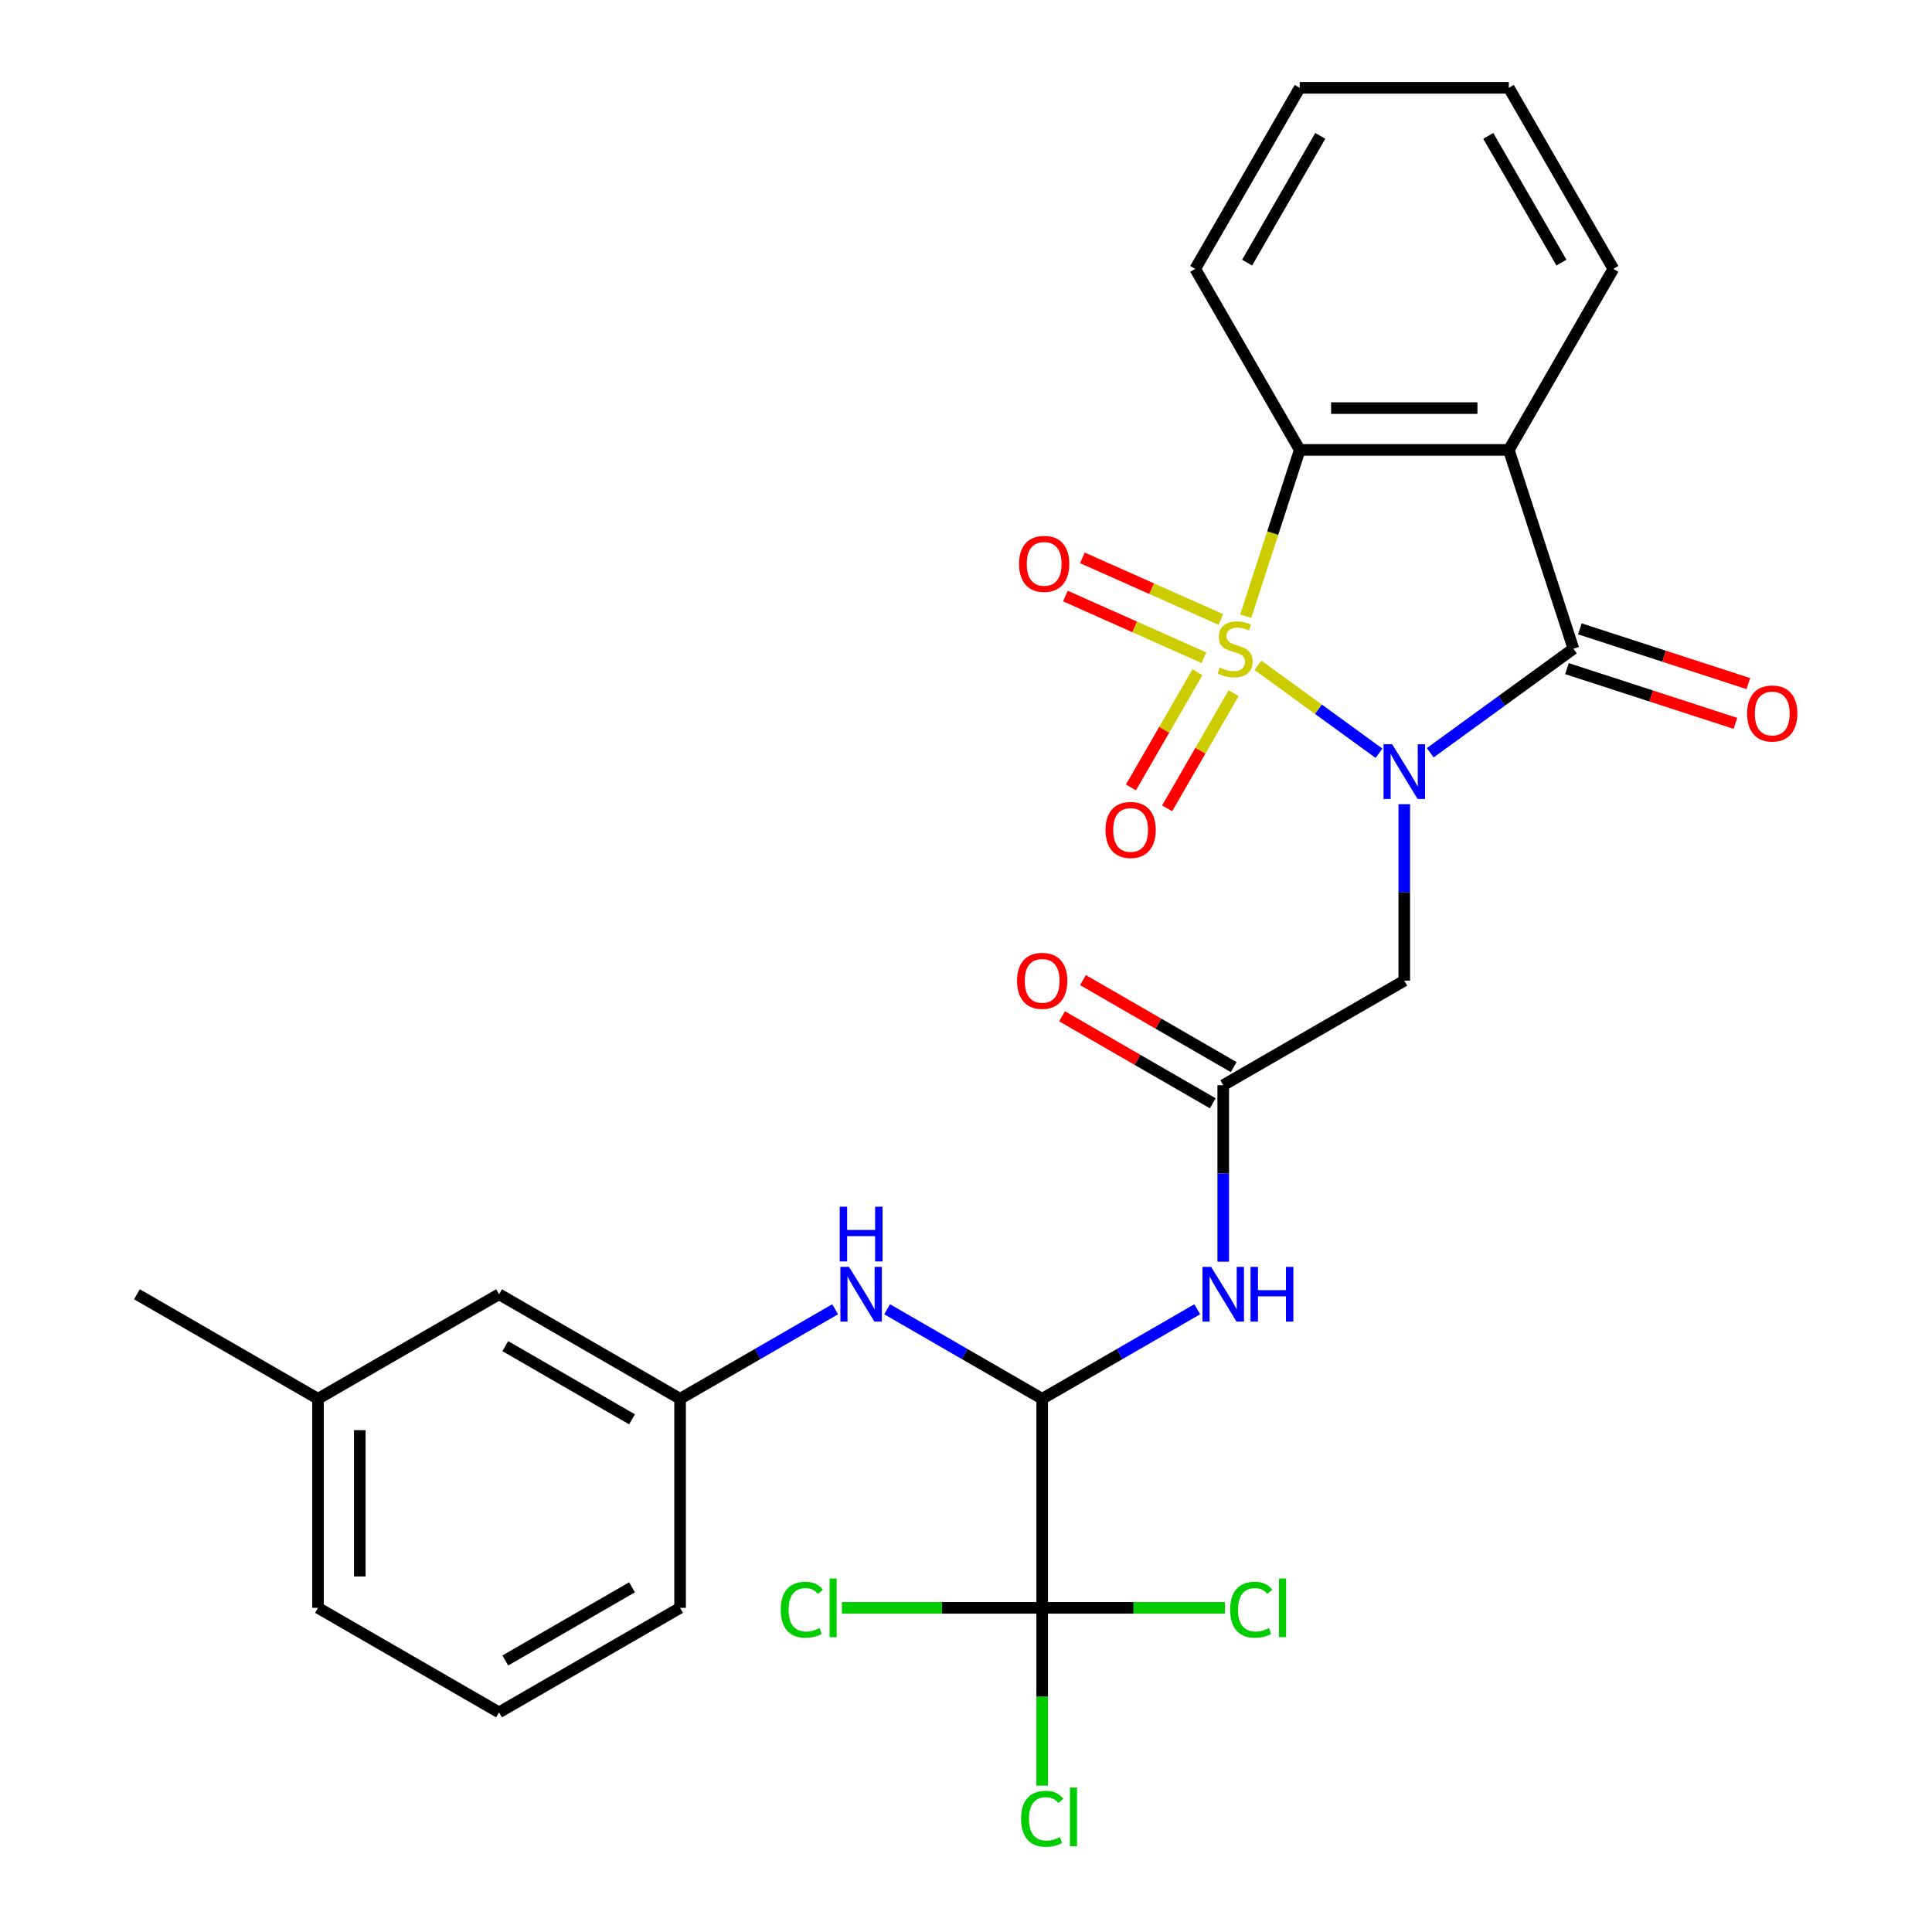 <?xml version='1.0' encoding='iso-8859-1'?>
<svg version='1.1' baseProfile='full'
              xmlns='http://www.w3.org/2000/svg'
                      xmlns:rdkit='http://www.rdkit.org/xml'
                      xmlns:xlink='http://www.w3.org/1999/xlink'
                  xml:space='preserve'
width='1000px' height='1000px' viewBox='0 0 1000 1000'>
<!-- END OF HEADER -->
<rect style='opacity:1.0;fill:#FFFFFF;stroke:none' width='1000' height='1000' x='0' y='0'> </rect>
<path class='bond-0' d='M 651.095,344.347 L 682.432,367.116' style='fill:none;fill-rule:evenodd;stroke:#CCCC00;stroke-width:6px;stroke-linecap:butt;stroke-linejoin:miter;stroke-opacity:1' />
<path class='bond-0' d='M 682.432,367.116 L 713.77,389.884' style='fill:none;fill-rule:evenodd;stroke:#0000FF;stroke-width:6px;stroke-linecap:butt;stroke-linejoin:miter;stroke-opacity:1' />
<path class='bond-3' d='M 644.777,318.96 L 658.762,275.917' style='fill:none;fill-rule:evenodd;stroke:#CCCC00;stroke-width:6px;stroke-linecap:butt;stroke-linejoin:miter;stroke-opacity:1' />
<path class='bond-3' d='M 658.762,275.917 L 672.747,232.874' style='fill:none;fill-rule:evenodd;stroke:#000000;stroke-width:6px;stroke-linecap:butt;stroke-linejoin:miter;stroke-opacity:1' />
<path class='bond-9' d='M 619.786,347.96 L 602.579,377.763' style='fill:none;fill-rule:evenodd;stroke:#CCCC00;stroke-width:6px;stroke-linecap:butt;stroke-linejoin:miter;stroke-opacity:1' />
<path class='bond-9' d='M 602.579,377.763 L 585.372,407.567' style='fill:none;fill-rule:evenodd;stroke:#FF0000;stroke-width:6px;stroke-linecap:butt;stroke-linejoin:miter;stroke-opacity:1' />
<path class='bond-9' d='M 638.528,358.781 L 621.321,388.584' style='fill:none;fill-rule:evenodd;stroke:#CCCC00;stroke-width:6px;stroke-linecap:butt;stroke-linejoin:miter;stroke-opacity:1' />
<path class='bond-9' d='M 621.321,388.584 L 604.114,418.388' style='fill:none;fill-rule:evenodd;stroke:#FF0000;stroke-width:6px;stroke-linecap:butt;stroke-linejoin:miter;stroke-opacity:1' />
<path class='bond-10' d='M 631.926,320.653 L 596.084,304.695' style='fill:none;fill-rule:evenodd;stroke:#CCCC00;stroke-width:6px;stroke-linecap:butt;stroke-linejoin:miter;stroke-opacity:1' />
<path class='bond-10' d='M 596.084,304.695 L 560.242,288.737' style='fill:none;fill-rule:evenodd;stroke:#FF0000;stroke-width:6px;stroke-linecap:butt;stroke-linejoin:miter;stroke-opacity:1' />
<path class='bond-10' d='M 623.123,340.423 L 587.281,324.465' style='fill:none;fill-rule:evenodd;stroke:#CCCC00;stroke-width:6px;stroke-linecap:butt;stroke-linejoin:miter;stroke-opacity:1' />
<path class='bond-10' d='M 587.281,324.465 L 551.439,308.507' style='fill:none;fill-rule:evenodd;stroke:#FF0000;stroke-width:6px;stroke-linecap:butt;stroke-linejoin:miter;stroke-opacity:1' />
<path class='bond-1' d='M 740.296,389.619 L 777.344,362.702' style='fill:none;fill-rule:evenodd;stroke:#0000FF;stroke-width:6px;stroke-linecap:butt;stroke-linejoin:miter;stroke-opacity:1' />
<path class='bond-1' d='M 777.344,362.702 L 814.392,335.785' style='fill:none;fill-rule:evenodd;stroke:#000000;stroke-width:6px;stroke-linecap:butt;stroke-linejoin:miter;stroke-opacity:1' />
<path class='bond-4' d='M 726.851,416.253 L 726.851,461.923' style='fill:none;fill-rule:evenodd;stroke:#0000FF;stroke-width:6px;stroke-linecap:butt;stroke-linejoin:miter;stroke-opacity:1' />
<path class='bond-4' d='M 726.851,461.923 L 726.851,507.594' style='fill:none;fill-rule:evenodd;stroke:#000000;stroke-width:6px;stroke-linecap:butt;stroke-linejoin:miter;stroke-opacity:1' />
<path class='bond-12' d='M 811.048,346.076 L 854.651,360.244' style='fill:none;fill-rule:evenodd;stroke:#000000;stroke-width:6px;stroke-linecap:butt;stroke-linejoin:miter;stroke-opacity:1' />
<path class='bond-12' d='M 854.651,360.244 L 898.254,374.411' style='fill:none;fill-rule:evenodd;stroke:#FF0000;stroke-width:6px;stroke-linecap:butt;stroke-linejoin:miter;stroke-opacity:1' />
<path class='bond-12' d='M 817.736,325.494 L 861.339,339.661' style='fill:none;fill-rule:evenodd;stroke:#000000;stroke-width:6px;stroke-linecap:butt;stroke-linejoin:miter;stroke-opacity:1' />
<path class='bond-12' d='M 861.339,339.661 L 904.941,353.829' style='fill:none;fill-rule:evenodd;stroke:#FF0000;stroke-width:6px;stroke-linecap:butt;stroke-linejoin:miter;stroke-opacity:1' />
<path class='bond-28' d='M 814.392,335.785 L 780.954,232.874' style='fill:none;fill-rule:evenodd;stroke:#000000;stroke-width:6px;stroke-linecap:butt;stroke-linejoin:miter;stroke-opacity:1' />
<path class='bond-2' d='M 780.954,232.874 L 672.747,232.874' style='fill:none;fill-rule:evenodd;stroke:#000000;stroke-width:6px;stroke-linecap:butt;stroke-linejoin:miter;stroke-opacity:1' />
<path class='bond-2' d='M 764.723,211.233 L 688.978,211.233' style='fill:none;fill-rule:evenodd;stroke:#000000;stroke-width:6px;stroke-linecap:butt;stroke-linejoin:miter;stroke-opacity:1' />
<path class='bond-18' d='M 780.954,232.874 L 835.058,139.164' style='fill:none;fill-rule:evenodd;stroke:#000000;stroke-width:6px;stroke-linecap:butt;stroke-linejoin:miter;stroke-opacity:1' />
<path class='bond-20' d='M 672.747,232.874 L 618.644,139.164' style='fill:none;fill-rule:evenodd;stroke:#000000;stroke-width:6px;stroke-linecap:butt;stroke-linejoin:miter;stroke-opacity:1' />
<path class='bond-8' d='M 726.851,507.594 L 633.141,561.698' style='fill:none;fill-rule:evenodd;stroke:#000000;stroke-width:6px;stroke-linecap:butt;stroke-linejoin:miter;stroke-opacity:1' />
<path class='bond-5' d='M 539.431,832.215 L 539.431,724.008' style='fill:none;fill-rule:evenodd;stroke:#000000;stroke-width:6px;stroke-linecap:butt;stroke-linejoin:miter;stroke-opacity:1' />
<path class='bond-15' d='M 539.431,832.215 L 539.431,878.236' style='fill:none;fill-rule:evenodd;stroke:#000000;stroke-width:6px;stroke-linecap:butt;stroke-linejoin:miter;stroke-opacity:1' />
<path class='bond-15' d='M 539.431,878.236 L 539.431,924.256' style='fill:none;fill-rule:evenodd;stroke:#00CC00;stroke-width:6px;stroke-linecap:butt;stroke-linejoin:miter;stroke-opacity:1' />
<path class='bond-16' d='M 539.431,832.215 L 487.6,832.215' style='fill:none;fill-rule:evenodd;stroke:#000000;stroke-width:6px;stroke-linecap:butt;stroke-linejoin:miter;stroke-opacity:1' />
<path class='bond-16' d='M 487.6,832.215 L 435.769,832.215' style='fill:none;fill-rule:evenodd;stroke:#00CC00;stroke-width:6px;stroke-linecap:butt;stroke-linejoin:miter;stroke-opacity:1' />
<path class='bond-17' d='M 539.431,832.215 L 586.722,832.215' style='fill:none;fill-rule:evenodd;stroke:#000000;stroke-width:6px;stroke-linecap:butt;stroke-linejoin:miter;stroke-opacity:1' />
<path class='bond-17' d='M 586.722,832.215 L 634.013,832.215' style='fill:none;fill-rule:evenodd;stroke:#00CC00;stroke-width:6px;stroke-linecap:butt;stroke-linejoin:miter;stroke-opacity:1' />
<path class='bond-6' d='M 539.431,724.008 L 579.563,700.837' style='fill:none;fill-rule:evenodd;stroke:#000000;stroke-width:6px;stroke-linecap:butt;stroke-linejoin:miter;stroke-opacity:1' />
<path class='bond-6' d='M 579.563,700.837 L 619.696,677.667' style='fill:none;fill-rule:evenodd;stroke:#0000FF;stroke-width:6px;stroke-linecap:butt;stroke-linejoin:miter;stroke-opacity:1' />
<path class='bond-11' d='M 539.431,724.008 L 499.299,700.837' style='fill:none;fill-rule:evenodd;stroke:#000000;stroke-width:6px;stroke-linecap:butt;stroke-linejoin:miter;stroke-opacity:1' />
<path class='bond-11' d='M 499.299,700.837 L 459.166,677.667' style='fill:none;fill-rule:evenodd;stroke:#0000FF;stroke-width:6px;stroke-linecap:butt;stroke-linejoin:miter;stroke-opacity:1' />
<path class='bond-7' d='M 633.141,653.039 L 633.141,607.368' style='fill:none;fill-rule:evenodd;stroke:#0000FF;stroke-width:6px;stroke-linecap:butt;stroke-linejoin:miter;stroke-opacity:1' />
<path class='bond-7' d='M 633.141,607.368 L 633.141,561.698' style='fill:none;fill-rule:evenodd;stroke:#000000;stroke-width:6px;stroke-linecap:butt;stroke-linejoin:miter;stroke-opacity:1' />
<path class='bond-14' d='M 638.551,552.327 L 599.549,529.809' style='fill:none;fill-rule:evenodd;stroke:#000000;stroke-width:6px;stroke-linecap:butt;stroke-linejoin:miter;stroke-opacity:1' />
<path class='bond-14' d='M 599.549,529.809 L 560.547,507.291' style='fill:none;fill-rule:evenodd;stroke:#FF0000;stroke-width:6px;stroke-linecap:butt;stroke-linejoin:miter;stroke-opacity:1' />
<path class='bond-14' d='M 627.731,571.069 L 588.728,548.551' style='fill:none;fill-rule:evenodd;stroke:#000000;stroke-width:6px;stroke-linecap:butt;stroke-linejoin:miter;stroke-opacity:1' />
<path class='bond-14' d='M 588.728,548.551 L 549.726,526.033' style='fill:none;fill-rule:evenodd;stroke:#FF0000;stroke-width:6px;stroke-linecap:butt;stroke-linejoin:miter;stroke-opacity:1' />
<path class='bond-13' d='M 432.276,677.667 L 392.144,700.837' style='fill:none;fill-rule:evenodd;stroke:#0000FF;stroke-width:6px;stroke-linecap:butt;stroke-linejoin:miter;stroke-opacity:1' />
<path class='bond-13' d='M 392.144,700.837 L 352.011,724.008' style='fill:none;fill-rule:evenodd;stroke:#000000;stroke-width:6px;stroke-linecap:butt;stroke-linejoin:miter;stroke-opacity:1' />
<path class='bond-19' d='M 352.011,724.008 L 258.302,669.904' style='fill:none;fill-rule:evenodd;stroke:#000000;stroke-width:6px;stroke-linecap:butt;stroke-linejoin:miter;stroke-opacity:1' />
<path class='bond-19' d='M 327.134,734.634 L 261.537,696.762' style='fill:none;fill-rule:evenodd;stroke:#000000;stroke-width:6px;stroke-linecap:butt;stroke-linejoin:miter;stroke-opacity:1' />
<path class='bond-23' d='M 352.011,724.008 L 352.011,832.215' style='fill:none;fill-rule:evenodd;stroke:#000000;stroke-width:6px;stroke-linecap:butt;stroke-linejoin:miter;stroke-opacity:1' />
<path class='bond-29' d='M 835.058,139.164 L 780.954,45.455' style='fill:none;fill-rule:evenodd;stroke:#000000;stroke-width:6px;stroke-linecap:butt;stroke-linejoin:miter;stroke-opacity:1' />
<path class='bond-29' d='M 808.2,135.929 L 770.328,70.332' style='fill:none;fill-rule:evenodd;stroke:#000000;stroke-width:6px;stroke-linecap:butt;stroke-linejoin:miter;stroke-opacity:1' />
<path class='bond-21' d='M 258.302,669.904 L 164.592,724.008' style='fill:none;fill-rule:evenodd;stroke:#000000;stroke-width:6px;stroke-linecap:butt;stroke-linejoin:miter;stroke-opacity:1' />
<path class='bond-27' d='M 618.644,139.164 L 672.747,45.455' style='fill:none;fill-rule:evenodd;stroke:#000000;stroke-width:6px;stroke-linecap:butt;stroke-linejoin:miter;stroke-opacity:1' />
<path class='bond-27' d='M 645.501,135.929 L 683.374,70.332' style='fill:none;fill-rule:evenodd;stroke:#000000;stroke-width:6px;stroke-linecap:butt;stroke-linejoin:miter;stroke-opacity:1' />
<path class='bond-25' d='M 164.592,724.008 L 70.882,669.904' style='fill:none;fill-rule:evenodd;stroke:#000000;stroke-width:6px;stroke-linecap:butt;stroke-linejoin:miter;stroke-opacity:1' />
<path class='bond-30' d='M 164.592,724.008 L 164.592,832.215' style='fill:none;fill-rule:evenodd;stroke:#000000;stroke-width:6px;stroke-linecap:butt;stroke-linejoin:miter;stroke-opacity:1' />
<path class='bond-30' d='M 186.233,740.239 L 186.233,815.984' style='fill:none;fill-rule:evenodd;stroke:#000000;stroke-width:6px;stroke-linecap:butt;stroke-linejoin:miter;stroke-opacity:1' />
<path class='bond-22' d='M 258.302,886.318 L 352.011,832.215' style='fill:none;fill-rule:evenodd;stroke:#000000;stroke-width:6px;stroke-linecap:butt;stroke-linejoin:miter;stroke-opacity:1' />
<path class='bond-22' d='M 261.537,859.461 L 327.134,821.588' style='fill:none;fill-rule:evenodd;stroke:#000000;stroke-width:6px;stroke-linecap:butt;stroke-linejoin:miter;stroke-opacity:1' />
<path class='bond-24' d='M 258.302,886.318 L 164.592,832.215' style='fill:none;fill-rule:evenodd;stroke:#000000;stroke-width:6px;stroke-linecap:butt;stroke-linejoin:miter;stroke-opacity:1' />
<path class='bond-26' d='M 780.954,45.455 L 672.747,45.455' style='fill:none;fill-rule:evenodd;stroke:#000000;stroke-width:6px;stroke-linecap:butt;stroke-linejoin:miter;stroke-opacity:1' />
<path  class='atom-0' d='M 631.31 345.505
Q 631.63 345.625, 632.95 346.185
Q 634.27 346.745, 635.71 347.105
Q 637.19 347.425, 638.63 347.425
Q 641.31 347.425, 642.87 346.145
Q 644.43 344.825, 644.43 342.545
Q 644.43 340.985, 643.63 340.025
Q 642.87 339.065, 641.67 338.545
Q 640.47 338.025, 638.47 337.425
Q 635.95 336.665, 634.43 335.945
Q 632.95 335.225, 631.87 333.705
Q 630.83 332.185, 630.83 329.625
Q 630.83 326.065, 633.23 323.865
Q 635.67 321.665, 640.47 321.665
Q 643.75 321.665, 647.47 323.225
L 646.55 326.305
Q 643.15 324.905, 640.59 324.905
Q 637.83 324.905, 636.31 326.065
Q 634.79 327.185, 634.83 329.145
Q 634.83 330.665, 635.59 331.585
Q 636.39 332.505, 637.51 333.025
Q 638.67 333.545, 640.59 334.145
Q 643.15 334.945, 644.67 335.745
Q 646.19 336.545, 647.27 338.185
Q 648.39 339.785, 648.39 342.545
Q 648.39 346.465, 645.75 348.585
Q 643.15 350.665, 638.79 350.665
Q 636.27 350.665, 634.35 350.105
Q 632.47 349.585, 630.23 348.665
L 631.31 345.505
' fill='#CCCC00'/>
<path  class='atom-1' d='M 720.591 385.227
L 729.871 400.227
Q 730.791 401.707, 732.271 404.387
Q 733.751 407.067, 733.831 407.227
L 733.831 385.227
L 737.591 385.227
L 737.591 413.547
L 733.711 413.547
L 723.751 397.147
Q 722.591 395.227, 721.351 393.027
Q 720.151 390.827, 719.791 390.147
L 719.791 413.547
L 716.111 413.547
L 716.111 385.227
L 720.591 385.227
' fill='#0000FF'/>
<path  class='atom-8' d='M 626.881 655.744
L 636.161 670.744
Q 637.081 672.224, 638.561 674.904
Q 640.041 677.584, 640.121 677.744
L 640.121 655.744
L 643.881 655.744
L 643.881 684.064
L 640.001 684.064
L 630.041 667.664
Q 628.881 665.744, 627.641 663.544
Q 626.441 661.344, 626.081 660.664
L 626.081 684.064
L 622.401 684.064
L 622.401 655.744
L 626.881 655.744
' fill='#0000FF'/>
<path  class='atom-8' d='M 647.281 655.744
L 651.121 655.744
L 651.121 667.784
L 665.601 667.784
L 665.601 655.744
L 669.441 655.744
L 669.441 684.064
L 665.601 684.064
L 665.601 670.984
L 651.121 670.984
L 651.121 684.064
L 647.281 684.064
L 647.281 655.744
' fill='#0000FF'/>
<path  class='atom-10' d='M 572.206 429.575
Q 572.206 422.775, 575.566 418.975
Q 578.926 415.175, 585.206 415.175
Q 591.486 415.175, 594.846 418.975
Q 598.206 422.775, 598.206 429.575
Q 598.206 436.455, 594.806 440.375
Q 591.406 444.255, 585.206 444.255
Q 578.966 444.255, 575.566 440.375
Q 572.206 436.495, 572.206 429.575
M 585.206 441.055
Q 589.526 441.055, 591.846 438.175
Q 594.206 435.255, 594.206 429.575
Q 594.206 424.015, 591.846 421.215
Q 589.526 418.375, 585.206 418.375
Q 580.886 418.375, 578.526 421.175
Q 576.206 423.975, 576.206 429.575
Q 576.206 435.295, 578.526 438.175
Q 580.886 441.055, 585.206 441.055
' fill='#FF0000'/>
<path  class='atom-11' d='M 527.458 291.853
Q 527.458 285.053, 530.818 281.253
Q 534.178 277.453, 540.458 277.453
Q 546.738 277.453, 550.098 281.253
Q 553.458 285.053, 553.458 291.853
Q 553.458 298.733, 550.058 302.653
Q 546.658 306.533, 540.458 306.533
Q 534.218 306.533, 530.818 302.653
Q 527.458 298.773, 527.458 291.853
M 540.458 303.333
Q 544.778 303.333, 547.098 300.453
Q 549.458 297.533, 549.458 291.853
Q 549.458 286.293, 547.098 283.493
Q 544.778 280.653, 540.458 280.653
Q 536.138 280.653, 533.778 283.453
Q 531.458 286.253, 531.458 291.853
Q 531.458 297.573, 533.778 300.453
Q 536.138 303.333, 540.458 303.333
' fill='#FF0000'/>
<path  class='atom-12' d='M 439.461 655.744
L 448.741 670.744
Q 449.661 672.224, 451.141 674.904
Q 452.621 677.584, 452.701 677.744
L 452.701 655.744
L 456.461 655.744
L 456.461 684.064
L 452.581 684.064
L 442.621 667.664
Q 441.461 665.744, 440.221 663.544
Q 439.021 661.344, 438.661 660.664
L 438.661 684.064
L 434.981 684.064
L 434.981 655.744
L 439.461 655.744
' fill='#0000FF'/>
<path  class='atom-12' d='M 434.641 624.592
L 438.481 624.592
L 438.481 636.632
L 452.961 636.632
L 452.961 624.592
L 456.801 624.592
L 456.801 652.912
L 452.961 652.912
L 452.961 639.832
L 438.481 639.832
L 438.481 652.912
L 434.641 652.912
L 434.641 624.592
' fill='#0000FF'/>
<path  class='atom-13' d='M 904.303 369.303
Q 904.303 362.503, 907.663 358.703
Q 911.023 354.903, 917.303 354.903
Q 923.583 354.903, 926.943 358.703
Q 930.303 362.503, 930.303 369.303
Q 930.303 376.183, 926.903 380.103
Q 923.503 383.983, 917.303 383.983
Q 911.063 383.983, 907.663 380.103
Q 904.303 376.223, 904.303 369.303
M 917.303 380.783
Q 921.623 380.783, 923.943 377.903
Q 926.303 374.983, 926.303 369.303
Q 926.303 363.743, 923.943 360.943
Q 921.623 358.103, 917.303 358.103
Q 912.983 358.103, 910.623 360.903
Q 908.303 363.703, 908.303 369.303
Q 908.303 375.023, 910.623 377.903
Q 912.983 380.783, 917.303 380.783
' fill='#FF0000'/>
<path  class='atom-15' d='M 526.431 507.674
Q 526.431 500.874, 529.791 497.074
Q 533.151 493.274, 539.431 493.274
Q 545.711 493.274, 549.071 497.074
Q 552.431 500.874, 552.431 507.674
Q 552.431 514.554, 549.031 518.474
Q 545.631 522.354, 539.431 522.354
Q 533.191 522.354, 529.791 518.474
Q 526.431 514.594, 526.431 507.674
M 539.431 519.154
Q 543.751 519.154, 546.071 516.274
Q 548.431 513.354, 548.431 507.674
Q 548.431 502.114, 546.071 499.314
Q 543.751 496.474, 539.431 496.474
Q 535.111 496.474, 532.751 499.274
Q 530.431 502.074, 530.431 507.674
Q 530.431 513.394, 532.751 516.274
Q 535.111 519.154, 539.431 519.154
' fill='#FF0000'/>
<path  class='atom-16' d='M 528.511 941.402
Q 528.511 934.362, 531.791 930.682
Q 535.111 926.962, 541.391 926.962
Q 547.231 926.962, 550.351 931.082
L 547.711 933.242
Q 545.431 930.242, 541.391 930.242
Q 537.111 930.242, 534.831 933.122
Q 532.591 935.962, 532.591 941.402
Q 532.591 947.002, 534.911 949.882
Q 537.271 952.762, 541.831 952.762
Q 544.951 952.762, 548.591 950.882
L 549.711 953.882
Q 548.231 954.842, 545.991 955.402
Q 543.751 955.962, 541.271 955.962
Q 535.111 955.962, 531.791 952.202
Q 528.511 948.442, 528.511 941.402
' fill='#00CC00'/>
<path  class='atom-16' d='M 553.791 925.242
L 557.471 925.242
L 557.471 955.602
L 553.791 955.602
L 553.791 925.242
' fill='#00CC00'/>
<path  class='atom-17' d='M 404.104 833.195
Q 404.104 826.155, 407.384 822.475
Q 410.704 818.755, 416.984 818.755
Q 422.824 818.755, 425.944 822.875
L 423.304 825.035
Q 421.024 822.035, 416.984 822.035
Q 412.704 822.035, 410.424 824.915
Q 408.184 827.755, 408.184 833.195
Q 408.184 838.795, 410.504 841.675
Q 412.864 844.555, 417.424 844.555
Q 420.544 844.555, 424.184 842.675
L 425.304 845.675
Q 423.824 846.635, 421.584 847.195
Q 419.344 847.755, 416.864 847.755
Q 410.704 847.755, 407.384 843.995
Q 404.104 840.235, 404.104 833.195
' fill='#00CC00'/>
<path  class='atom-17' d='M 429.384 817.035
L 433.064 817.035
L 433.064 847.395
L 429.384 847.395
L 429.384 817.035
' fill='#00CC00'/>
<path  class='atom-18' d='M 636.718 833.195
Q 636.718 826.155, 639.998 822.475
Q 643.318 818.755, 649.598 818.755
Q 655.438 818.755, 658.558 822.875
L 655.918 825.035
Q 653.638 822.035, 649.598 822.035
Q 645.318 822.035, 643.038 824.915
Q 640.798 827.755, 640.798 833.195
Q 640.798 838.795, 643.118 841.675
Q 645.478 844.555, 650.038 844.555
Q 653.158 844.555, 656.798 842.675
L 657.918 845.675
Q 656.438 846.635, 654.198 847.195
Q 651.958 847.755, 649.478 847.755
Q 643.318 847.755, 639.998 843.995
Q 636.718 840.235, 636.718 833.195
' fill='#00CC00'/>
<path  class='atom-18' d='M 661.998 817.035
L 665.678 817.035
L 665.678 847.395
L 661.998 847.395
L 661.998 817.035
' fill='#00CC00'/>
</svg>
